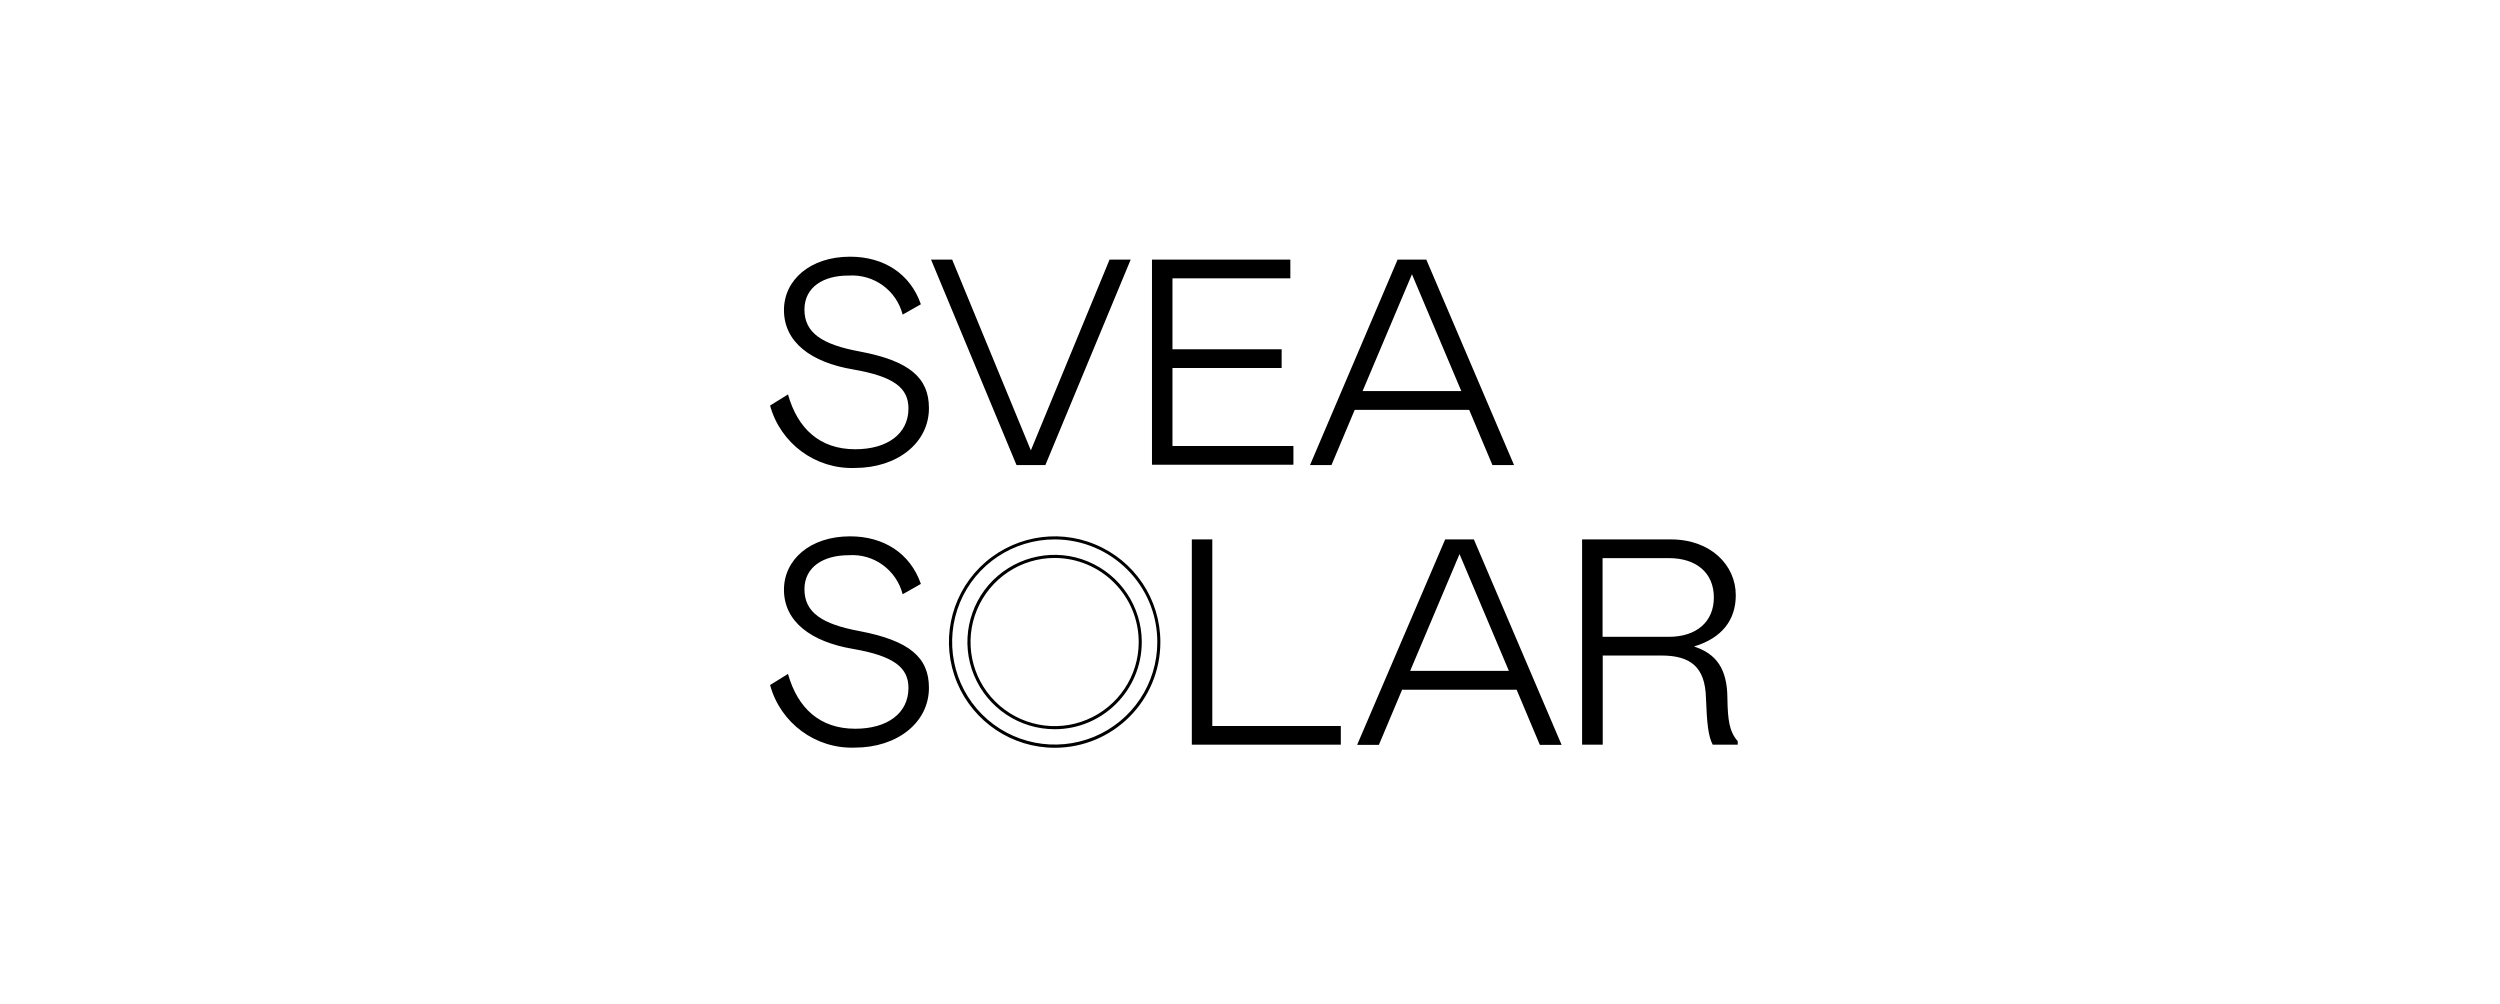 <svg width="224" height="90" viewBox="0 0 224 90" fill="none" xmlns="http://www.w3.org/2000/svg">
<path d="M72.078 27.74C72.078 29.82 73.653 30.875 77.049 31.497C81.47 32.335 83.233 33.837 83.233 36.569C83.233 39.704 80.372 41.929 76.601 41.929C73.075 42.059 69.925 39.733 69 36.337L70.604 35.34C71.471 38.418 73.465 40.253 76.63 40.253C79.491 40.253 81.398 38.88 81.398 36.597C81.398 34.777 80.126 33.736 76.427 33.1C72.67 32.465 70.243 30.659 70.243 27.783C70.243 25.095 72.584 23 76.167 23C79.187 23 81.557 24.517 82.511 27.263L80.878 28.188C80.314 26.006 78.291 24.546 76.037 24.691C73.812 24.676 72.078 25.702 72.078 27.74ZM99.417 23.26H101.31L93.666 41.669H91.079L83.421 23.26H85.314L92.365 40.354L99.417 23.26ZM115.615 23.26V24.936H105.053V31.294H114.835V32.97H105.053V39.964H115.89V41.64H103.217V23.26H115.615ZM125.225 23.26H127.797L135.657 41.669H133.721L131.64 36.727H121.381L119.3 41.669H117.378L125.225 23.26ZM130.932 35.037L126.511 24.575L122.089 35.037H130.932ZM72.078 52.796C72.078 54.877 73.653 55.931 77.049 56.553C81.47 57.405 83.233 58.894 83.233 61.625C83.233 64.76 80.372 66.986 76.601 66.986C73.075 67.116 69.925 64.789 69 61.379L70.604 60.382C71.471 63.46 73.465 65.295 76.63 65.295C79.491 65.295 81.398 63.922 81.398 61.639C81.398 59.833 80.126 58.778 76.427 58.142C72.67 57.506 70.243 55.7 70.243 52.839C70.243 50.151 72.584 48.056 76.167 48.056C79.187 48.056 81.557 49.573 82.511 52.319L80.878 53.244C80.314 51.062 78.291 49.588 76.037 49.747C73.812 49.747 72.078 50.773 72.078 52.796ZM108.622 48.331V65.049H120.138V66.725H106.787V48.331H108.622ZM129.487 48.331H132.059L139.92 66.74H137.969L135.889 61.798H125.629L123.548 66.74H121.598L129.487 48.331ZM135.195 60.107L130.773 49.646L126.352 60.107H135.195ZM153.46 66.725C153.055 65.96 152.94 64.804 152.853 62.52C152.781 59.761 151.466 58.735 148.865 58.735H143.605V66.725H141.755V48.331H149.717C153.286 48.331 155.526 50.643 155.526 53.33C155.526 55.556 154.283 57.174 151.784 57.925C153.778 58.576 154.76 59.919 154.775 62.549C154.804 64.572 154.963 65.57 155.7 66.408V66.725H153.46ZM149.529 57.059C151.971 57.059 153.561 55.743 153.561 53.533C153.561 51.322 151.986 50.007 149.529 50.007H143.59V57.059H149.529V57.059ZM94.504 67C90.675 67 87.221 64.688 85.748 61.148C84.274 57.608 85.097 53.533 87.799 50.831C90.516 48.128 94.591 47.305 98.117 48.779C101.657 50.238 103.969 53.692 103.969 57.535C103.969 62.766 99.735 67 94.504 67ZM94.504 48.331C90.776 48.331 87.424 50.57 86.008 53.995C84.591 57.434 85.372 61.393 88.002 64.023C90.632 66.653 94.591 67.433 98.03 66.017C101.469 64.587 103.694 61.249 103.694 57.521C103.694 52.449 99.576 48.345 94.504 48.331Z" fill="black"/>
<path d="M94.5 65.338C91.336 65.338 88.489 63.431 87.275 60.512C86.062 57.593 86.741 54.227 88.966 52.001C91.206 49.776 94.558 49.097 97.477 50.31C100.396 51.524 102.303 54.371 102.303 57.521C102.303 61.842 98.806 65.338 94.5 65.338ZM94.5 49.993C91.451 49.993 88.706 51.828 87.535 54.645C86.365 57.463 87.015 60.7 89.168 62.853C91.321 65.006 94.573 65.656 97.376 64.486C100.194 63.316 102.029 60.57 102.029 57.535C102.029 53.374 98.662 50.007 94.5 49.993Z" fill="black"/>
</svg>
